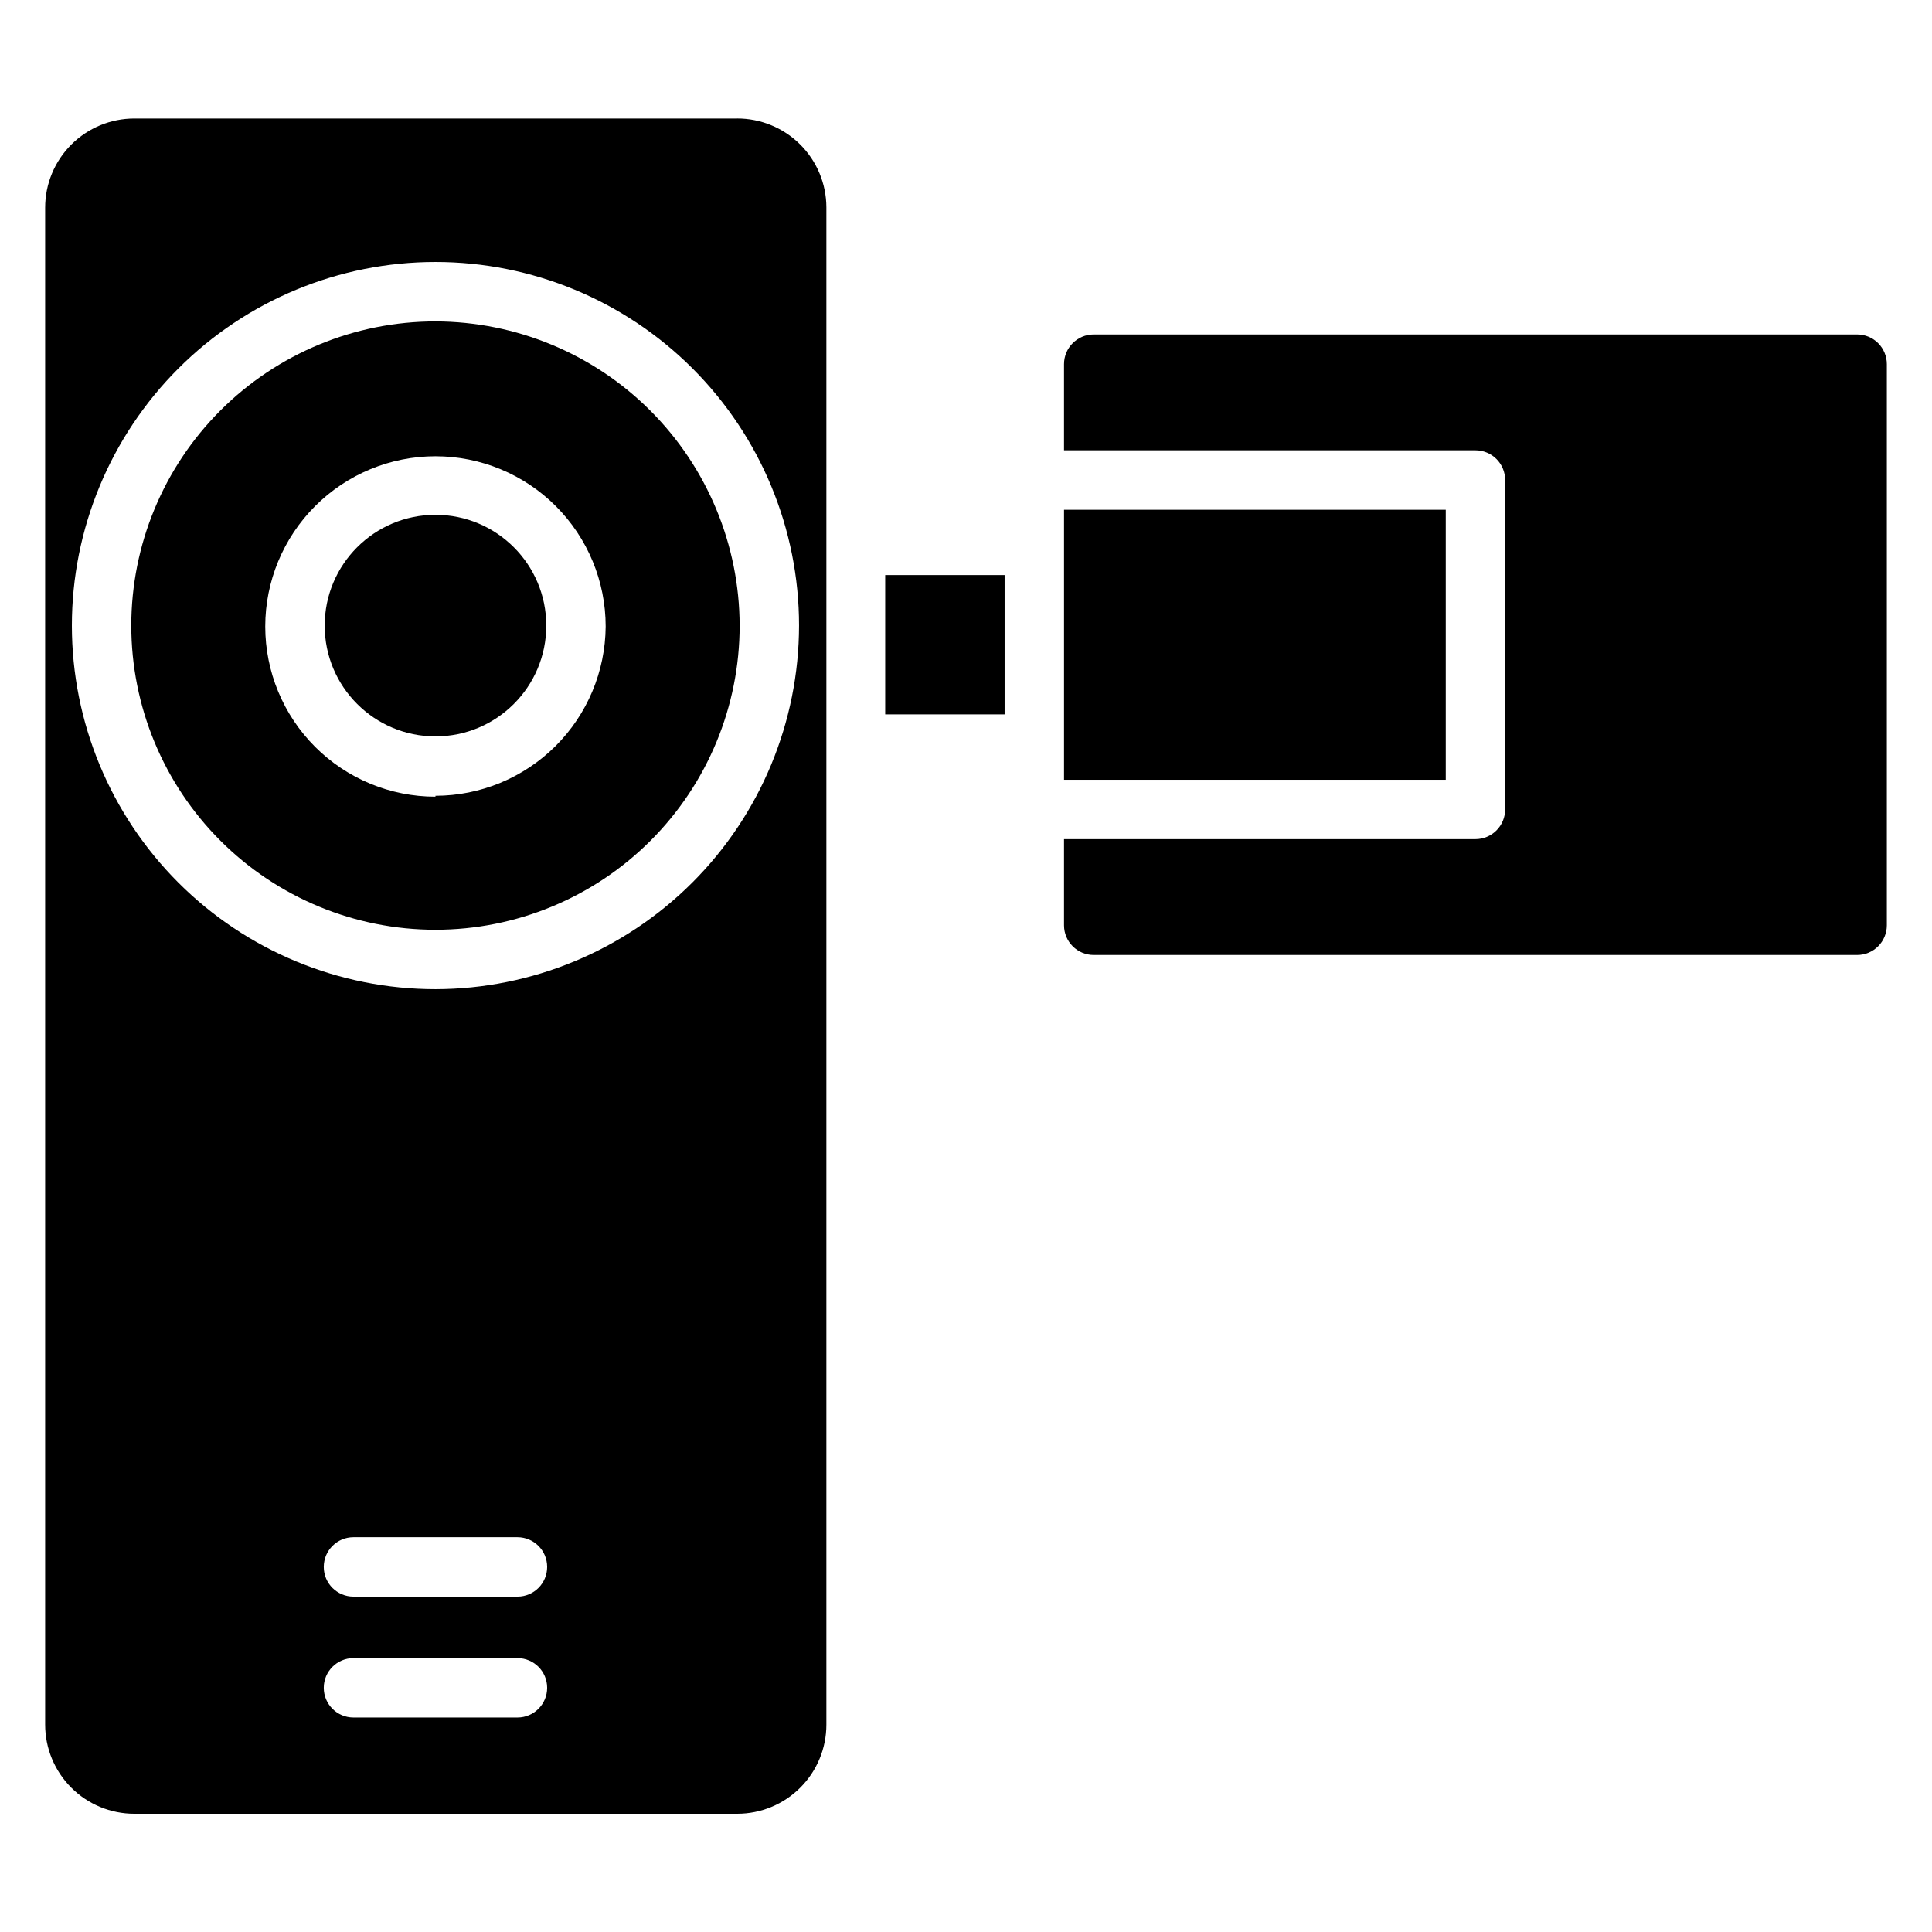 <?xml version="1.0" encoding="UTF-8"?>
<!-- Uploaded to: SVG Repo, www.svgrepo.com, Generator: SVG Repo Mixer Tools -->
<svg fill="#000000" width="800px" height="800px" version="1.1" viewBox="144 144 512 512" xmlns="http://www.w3.org/2000/svg">
 <g>
  <path d="m259.4 406.14c-25.551 0-50.062-10.152-68.129-28.223-18.07-18.07-28.223-42.578-28.223-68.133 0-25.555 10.152-50.062 28.223-68.133 18.066-18.07 42.578-28.223 68.129-28.223 25.555 0 50.062 10.152 68.133 28.223 18.07 18.07 28.223 42.578 28.223 68.133-0.043 25.543-10.207 50.027-28.266 68.086-18.062 18.062-42.547 28.227-68.09 28.27zm79.902-230.73h-159.72c-6.262 0-12.27 2.488-16.699 6.918-4.43 4.426-6.918 10.434-6.918 16.699v402.02c0 6.262 2.488 12.27 6.918 16.699 4.43 4.43 10.438 6.918 16.699 6.918h159.8c6.266 0 12.27-2.488 16.699-6.918 4.43-4.43 6.918-10.438 6.918-16.699v-402.11c-0.02-6.262-2.527-12.262-6.973-16.676-4.445-4.414-10.457-6.879-16.723-6.859zm-58.172 423.75h-43.457c-4.348 0-7.871-3.523-7.871-7.871 0-4.348 3.523-7.871 7.871-7.871h43.457c4.348 0 7.871 3.523 7.871 7.871 0 4.348-3.523 7.871-7.871 7.871zm0-32.039h-43.457c-4.348 0-7.871-3.523-7.871-7.871s3.523-7.871 7.871-7.871h43.457c4.348 0 7.871 3.523 7.871 7.871s-3.523 7.871-7.871 7.871z"/>
  <path d="m259.4 229.18c-21.379 0-41.879 8.492-56.996 23.609-15.117 15.117-23.613 35.621-23.613 57s8.496 41.883 23.613 57c15.117 15.117 35.617 23.609 56.996 23.609s41.883-8.492 57-23.609c15.117-15.117 23.613-35.621 23.613-57-0.043-21.367-8.551-41.844-23.656-56.953-15.109-15.109-35.59-23.613-56.957-23.656zm0 125.95c-11.961 0-23.434-4.754-31.895-13.211-8.457-8.461-13.211-19.934-13.211-31.898 0-11.961 4.754-23.434 13.211-31.895 8.461-8.457 19.934-13.211 31.895-13.211 11.965 0 23.438 4.754 31.898 13.211 8.457 8.461 13.211 19.934 13.211 31.895-0.082 11.918-4.871 23.316-13.316 31.723-8.449 8.402-19.875 13.129-31.793 13.148z"/>
  <path d="m288.77 309.79c0 16.215-13.145 29.363-29.363 29.363-16.215 0-29.359-13.148-29.359-29.363s13.145-29.363 29.359-29.363c16.219 0 29.363 13.148 29.363 29.363"/>
  <path d="m644.03 240.51v148.7c0 2.086-0.828 4.09-2.305 5.566-1.477 1.477-3.481 2.305-5.566 2.305h-202.31c-4.348 0-7.871-3.523-7.871-7.871v-22.828h109.03c2.086 0 4.09-0.832 5.566-2.309 1.477-1.477 2.305-3.477 2.305-5.566v-87.301c0-2.086-0.828-4.09-2.305-5.566-1.477-1.477-3.481-2.305-5.566-2.305h-109.03v-22.828c0-4.348 3.523-7.871 7.871-7.871h202.31c2.086 0 4.09 0.828 5.566 2.305 1.477 1.477 2.305 3.477 2.305 5.566z"/>
  <path d="m425.98 279.09h101.16v71.559h-101.16z"/>
  <path d="m378.59 296.4h31.645v36.918h-31.645z"/>
 </g>
</svg>
